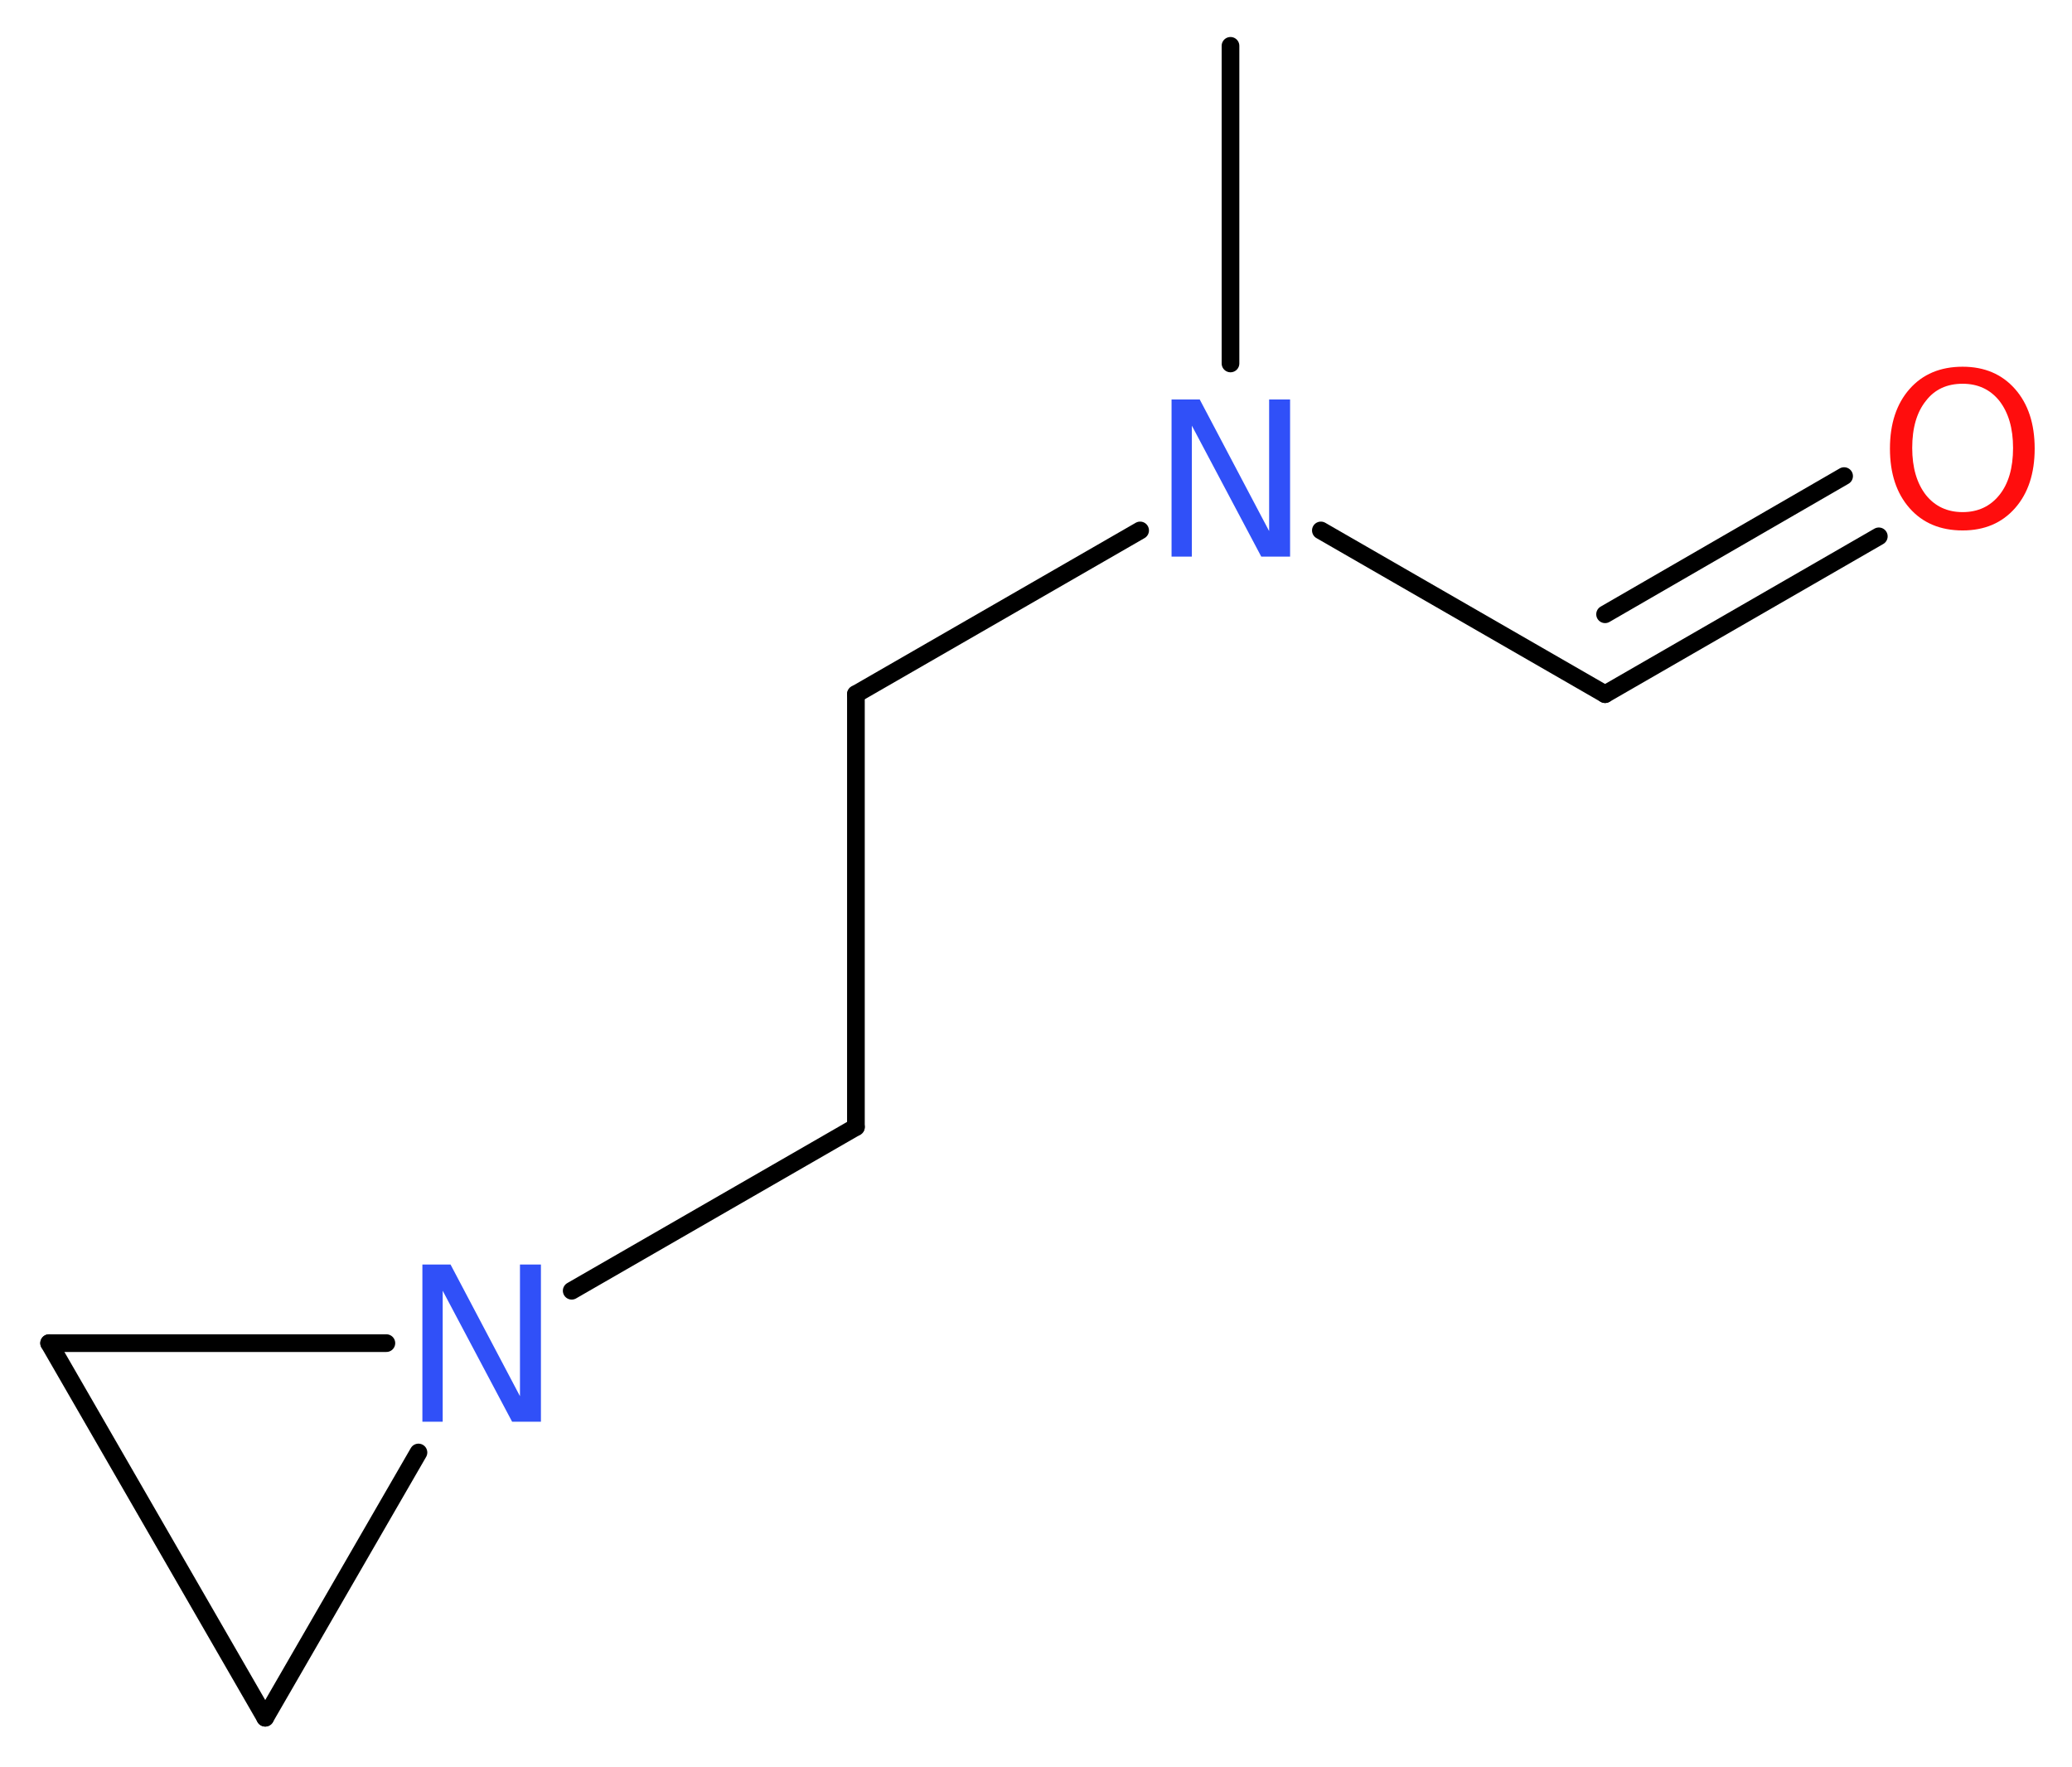 <?xml version='1.0' encoding='UTF-8'?>
<!DOCTYPE svg PUBLIC "-//W3C//DTD SVG 1.1//EN" "http://www.w3.org/Graphics/SVG/1.1/DTD/svg11.dtd">
<svg version='1.2' xmlns='http://www.w3.org/2000/svg' xmlns:xlink='http://www.w3.org/1999/xlink' width='31.64mm' height='26.98mm' viewBox='0 0 31.64 26.98'>
  <desc>Generated by the Chemistry Development Kit (http://github.com/cdk)</desc>
  <g stroke-linecap='round' stroke-linejoin='round' stroke='#000000' stroke-width='.27' fill='#3050F8'>
    <rect x='.0' y='.0' width='32.0' height='27.0' fill='#FFFFFF' stroke='none'/>
    <g id='mol1' class='mol'>
      <line id='mol1bnd1' class='bond' x1='18.79' y1='.7' x2='18.79' y2='5.55'/>
      <line id='mol1bnd2' class='bond' x1='20.17' y1='8.1' x2='24.51' y2='10.6'/>
      <g id='mol1bnd3' class='bond'>
        <line x1='24.51' y1='10.6' x2='28.69' y2='8.19'/>
        <line x1='24.51' y1='9.38' x2='28.16' y2='7.27'/>
      </g>
      <line id='mol1bnd4' class='bond' x1='17.41' y1='8.1' x2='13.07' y2='10.6'/>
      <line id='mol1bnd5' class='bond' x1='13.07' y1='10.6' x2='13.07' y2='17.21'/>
      <line id='mol1bnd6' class='bond' x1='13.07' y1='17.21' x2='8.73' y2='19.71'/>
      <line id='mol1bnd7' class='bond' x1='5.9' y1='20.51' x2='.75' y2='20.51'/>
      <line id='mol1bnd8' class='bond' x1='.75' y1='20.51' x2='4.05' y2='26.23'/>
      <line id='mol1bnd9' class='bond' x1='6.39' y1='22.18' x2='4.05' y2='26.23'/>
      <path id='mol1atm2' class='atom' d='M17.89 6.1h.43l1.06 2.01v-2.01h.32v2.4h-.44l-1.06 -2.0v2.0h-.31v-2.4z' stroke='none'/>
      <path id='mol1atm4' class='atom' d='M29.97 5.86q-.36 .0 -.56 .26q-.21 .26 -.21 .72q.0 .45 .21 .72q.21 .26 .56 .26q.35 .0 .56 -.26q.21 -.26 .21 -.72q.0 -.45 -.21 -.72q-.21 -.26 -.56 -.26zM29.97 5.6q.5 .0 .8 .34q.3 .34 .3 .91q.0 .57 -.3 .91q-.3 .34 -.8 .34q-.51 .0 -.81 -.34q-.3 -.34 -.3 -.91q.0 -.57 .3 -.91q.3 -.34 .81 -.34z' stroke='none' fill='#FF0D0D'/>
      <path id='mol1atm7' class='atom' d='M6.45 19.31h.43l1.06 2.01v-2.01h.32v2.4h-.44l-1.06 -2.0v2.0h-.31v-2.4z' stroke='none'/>
    </g>
  </g>
</svg>
